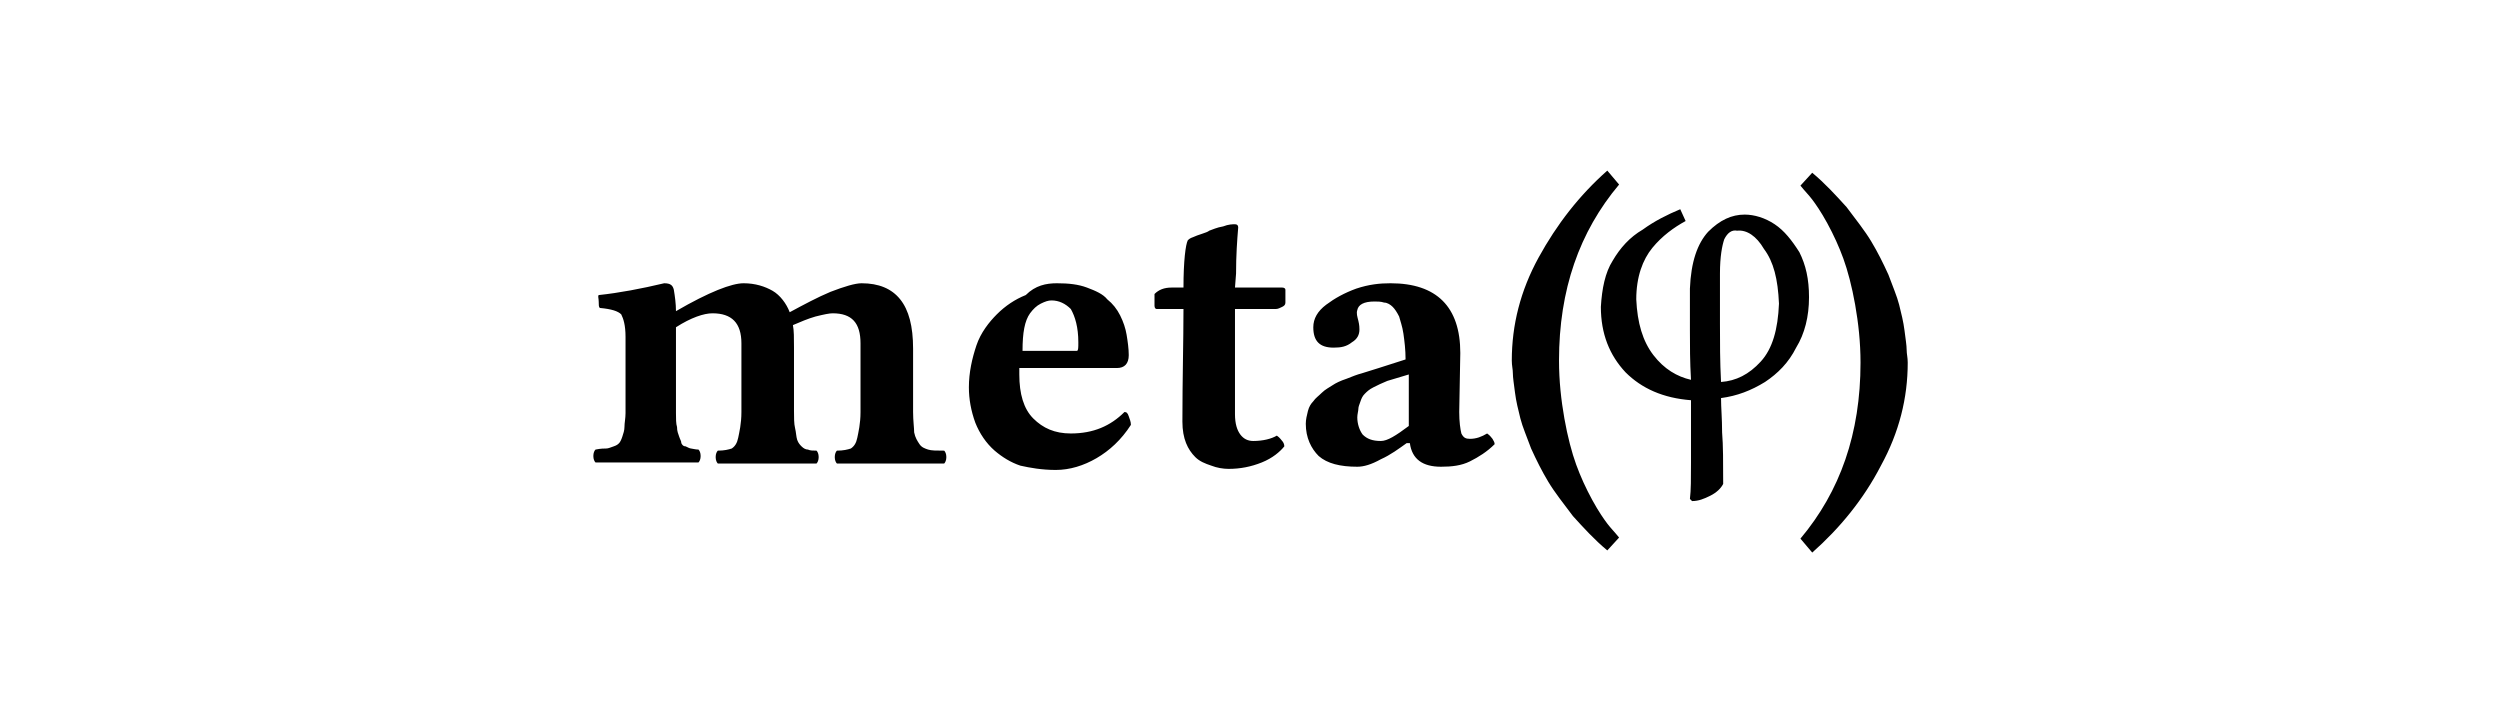 <?xml version="1.0" encoding="utf-8"?>
<!-- Generator: Adobe Illustrator 26.1.0, SVG Export Plug-In . SVG Version: 6.00 Build 0)  -->
<svg version="1.1" id="Ebene_1" xmlns="http://www.w3.org/2000/svg" xmlns:xlink="http://www.w3.org/1999/xlink" x="0px" y="0px"
	 viewBox="0 0 233 67.3" style="enable-background:new 0 0 233 67.3;" xml:space="preserve">
<style type="text/css">
	.st0{fill-rule:evenodd;clip-rule:evenodd;}
</style>
<path class="st0" d="M149.8,15.9l1.1,1.3c-3.7,4.4-5.6,9.8-5.6,16.4c0,1.9,0.2,3.7,0.5,5.4c0.3,1.7,0.7,3.2,1.1,4.3
	c0.4,1.1,0.9,2.2,1.5,3.3c0.6,1.1,1.1,1.8,1.4,2.2s0.7,0.8,1.1,1.3l-1.1,1.2c-1.2-1-2.2-2.1-3.2-3.2c-0.9-1.2-1.7-2.2-2.3-3.2
	c-0.6-1-1.1-2-1.6-3.1c-0.4-1.1-0.8-2-1-2.8c-0.2-0.8-0.4-1.6-0.5-2.4c-0.1-0.8-0.2-1.4-0.2-1.8s-0.1-0.7-0.1-1.2
	c0-3.3,0.8-6.5,2.5-9.6C145.1,20.9,147.2,18.2,149.8,15.9 M168.9,16.1c1.2,1,2.2,2.1,3.2,3.2c0.9,1.2,1.7,2.2,2.3,3.2
	c0.6,1,1.1,2,1.6,3.1c0.4,1.1,0.8,2,1,2.8s0.4,1.6,0.5,2.4c0.1,0.8,0.2,1.4,0.2,1.8s0.1,0.7,0.1,1.2c0,3.3-0.8,6.5-2.5,9.6
	c-1.6,3.1-3.8,5.8-6.4,8.1l-1.1-1.3c3.7-4.4,5.6-9.8,5.6-16.4c0-1.9-0.2-3.7-0.5-5.4s-0.7-3.2-1.1-4.3c-0.4-1.1-0.9-2.2-1.5-3.3
	c-0.6-1.1-1.1-1.8-1.4-2.2s-0.7-0.8-1.1-1.3L168.9,16.1z M156.6,19.5l0.5,1.1c-1.1,0.6-2.2,1.4-3.1,2.5c-0.9,1.1-1.5,2.7-1.5,4.8
	c0.1,2.2,0.6,3.9,1.6,5.2c1,1.3,2.2,2,3.5,2.3c-0.1-1.7-0.1-3.2-0.1-4.6c0-1.4,0-2.7,0-3.9c0.1-2.5,0.7-4.2,1.7-5.3
	c1.1-1.1,2.2-1.6,3.4-1.6c0.9,0,1.9,0.3,2.8,0.9c0.9,0.6,1.6,1.5,2.3,2.6c0.6,1.2,0.9,2.5,0.9,4.2c0,1.8-0.4,3.4-1.2,4.7
	c-0.7,1.4-1.7,2.4-2.9,3.2c-1.3,0.8-2.6,1.3-4.1,1.5c0,0.9,0.1,1.9,0.1,3.2c0.1,1.2,0.1,2.8,0.1,4.8c-0.2,0.4-0.6,0.8-1.2,1.1
	c-0.6,0.3-1.1,0.5-1.7,0.5l-0.2-0.2c0.1-0.8,0.1-1.9,0.1-3.4s0-3.4,0-5.8c-2.6-0.2-4.6-1.1-6.1-2.6c-1.5-1.6-2.3-3.6-2.3-6.1
	c0.1-1.7,0.4-3.2,1.1-4.3c0.7-1.2,1.6-2.2,2.8-2.9C154.2,20.6,155.4,20,156.6,19.5 M115.1,20.9c0.2,0,0.3,0.1,0.3,0.3
	c-0.1,1.2-0.2,2.6-0.2,4.3l-0.1,1.3h4.4c0.2,0,0.3,0.1,0.3,0.2v1.2c0,0.2-0.1,0.3-0.3,0.4c-0.2,0.1-0.4,0.2-0.6,0.2h-3.8
	c0,1.4,0,3.3,0,5.6s0,3.7,0,4.2c0,0.9,0.2,1.5,0.5,1.9c0.3,0.4,0.7,0.6,1.2,0.6c0.9,0,1.7-0.2,2.2-0.5c0.3,0.2,0.4,0.4,0.5,0.5
	s0.2,0.3,0.2,0.5c-0.4,0.5-1.1,1.1-2.1,1.5c-1,0.4-2,0.6-3.1,0.6c-0.5,0-1.1-0.1-1.6-0.3c-0.6-0.2-1.1-0.4-1.5-0.8
	c-0.7-0.7-1.2-1.7-1.2-3.3c0-4,0.1-7.5,0.1-10.5h-2.5c-0.1,0-0.2-0.1-0.2-0.3v-1.1c0.4-0.4,0.9-0.6,1.6-0.6h1.1c0-2.5,0.2-4,0.4-4.4
	c0.1-0.1,0.2-0.2,0.5-0.3c0.2-0.1,0.5-0.2,0.8-0.3s0.6-0.2,0.7-0.3c0.3-0.1,0.7-0.3,1.3-0.4C114.5,20.9,114.9,20.9,115.1,20.9
	 M161.9,21.5c-0.5-0.1-0.9,0.2-1.2,0.8c-0.2,0.6-0.4,1.6-0.4,3.2c0,1.4,0,3,0,4.7c0,1.7,0,3.5,0.1,5.4c1.4-0.1,2.6-0.7,3.7-1.9
	c1.1-1.2,1.6-3,1.7-5.4c-0.1-2.3-0.5-3.9-1.4-5.1C163.7,22,162.8,21.4,161.9,21.5L161.9,21.5L161.9,21.5z M61.9,26.4
	c0.6,0,0.8,0.2,0.9,0.6c0.1,0.6,0.2,1.3,0.2,2c3.1-1.8,5.2-2.6,6.3-2.6c1.1,0,2,0.3,2.7,0.7s1.3,1.2,1.6,2c1.3-0.7,2.6-1.4,3.8-1.9
	c1.3-0.5,2.3-0.8,2.9-0.8c1.6,0,2.8,0.5,3.6,1.5c0.8,1,1.2,2.5,1.2,4.6v5.9c0,0.8,0.1,1.5,0.1,1.9c0.1,0.5,0.3,0.8,0.5,1.1
	c0.2,0.3,0.5,0.4,0.8,0.5s0.8,0.1,1.5,0.1c0.1,0.1,0.2,0.3,0.2,0.6s-0.1,0.5-0.2,0.6h-5.3H78c-0.1-0.1-0.2-0.3-0.2-0.6
	s0.1-0.5,0.2-0.6c0.6,0,1-0.1,1.3-0.2c0.3-0.2,0.5-0.5,0.6-1s0.3-1.3,0.3-2.4V32c0-1.9-0.8-2.8-2.6-2.8c-0.3,0-0.8,0.1-1.6,0.3
	c-0.7,0.2-1.4,0.5-2.1,0.8c0.1,0.5,0.1,1.2,0.1,2.1v5.9c0,0.6,0,1.2,0.1,1.6c0.1,0.4,0.1,0.8,0.2,1.1c0.1,0.3,0.3,0.5,0.4,0.6
	c0.2,0.2,0.4,0.3,0.6,0.3c0.2,0.1,0.5,0.1,0.8,0.1c0.1,0.1,0.2,0.3,0.2,0.6s-0.1,0.5-0.2,0.6h-4.6h-4.6c-0.1-0.1-0.2-0.3-0.2-0.6
	s0.1-0.5,0.2-0.6c0.6,0,1-0.1,1.3-0.2c0.3-0.2,0.5-0.5,0.6-1s0.3-1.3,0.3-2.4V32c0-1.9-0.9-2.8-2.7-2.8c-0.8,0-2,0.4-3.4,1.3V31v7.5
	c0,0.5,0,1,0.1,1.3c0,0.4,0.1,0.6,0.2,0.9c0.1,0.3,0.2,0.4,0.2,0.6c0.1,0.2,0.2,0.3,0.4,0.3c0.2,0.1,0.4,0.2,0.5,0.2
	s0.4,0.1,0.7,0.1c0.1,0.1,0.2,0.3,0.2,0.6s-0.1,0.5-0.2,0.6h-4.4h-5.2c-0.1-0.1-0.2-0.3-0.2-0.6s0.1-0.5,0.2-0.6
	c0.5-0.1,0.8-0.1,1-0.1c0.2,0,0.4-0.1,0.7-0.2c0.3-0.1,0.4-0.2,0.5-0.3c0.1-0.1,0.2-0.3,0.3-0.6c0.1-0.3,0.2-0.6,0.2-0.9
	c0-0.4,0.1-0.8,0.1-1.3v-7.1c0-1.1-0.2-1.7-0.4-2.1c-0.3-0.3-0.9-0.5-2-0.6c-0.1-0.1-0.1-0.3-0.1-0.6s-0.1-0.5,0-0.6
	C57.7,27.3,59.8,26.9,61.9,26.4 M98.5,26.4c1.1,0,2,0.1,2.8,0.4c0.8,0.3,1.5,0.6,1.9,1.1c0.5,0.4,0.9,0.9,1.2,1.5
	c0.3,0.6,0.5,1.2,0.6,1.8c0.1,0.6,0.2,1.3,0.2,1.9c0,0.8-0.4,1.2-1.1,1.2h-9.1c0,0.1,0,0.2,0,0.3c0,0.1,0,0.2,0,0.3
	c0,1.8,0.4,3.2,1.3,4.1s2,1.4,3.5,1.4c2.1,0,3.7-0.7,5-2c0.2,0,0.3,0.1,0.4,0.4c0.1,0.3,0.2,0.5,0.2,0.8c-0.9,1.4-2,2.4-3.2,3.1
	c-1.2,0.7-2.5,1.1-3.8,1.1s-2.4-0.2-3.3-0.4c-0.9-0.3-1.7-0.8-2.4-1.4c-0.8-0.7-1.4-1.6-1.8-2.6c-0.4-1.1-0.6-2.2-0.6-3.3
	c0-1.4,0.3-2.7,0.7-3.9s1.2-2.2,1.9-2.9c0.8-0.8,1.7-1.4,2.7-1.8C96.5,26.6,97.5,26.4,98.5,26.4 M129.6,26.4c4.3,0,6.5,2.2,6.5,6.5
	l-0.1,5.5c0,0.9,0.1,1.6,0.2,2c0.2,0.4,0.4,0.5,0.8,0.5c0.6,0,1.1-0.2,1.6-0.5c0.3,0.2,0.4,0.4,0.5,0.5c0.1,0.2,0.2,0.3,0.2,0.5
	c-0.7,0.7-1.5,1.2-2.3,1.6c-0.8,0.4-1.7,0.5-2.7,0.5c-1.7,0-2.7-0.7-2.9-2.2h-0.3c-0.7,0.5-1.5,1.1-2.4,1.5
	c-0.9,0.5-1.6,0.7-2.2,0.7c-1.6,0-2.8-0.3-3.6-1c-0.7-0.7-1.2-1.7-1.2-3c0-0.4,0.1-0.8,0.2-1.2c0.1-0.4,0.3-0.7,0.5-0.9
	c0.2-0.3,0.5-0.5,0.8-0.8c0.3-0.3,0.7-0.5,1-0.7c0.3-0.2,0.7-0.4,1.3-0.6c0.5-0.2,1-0.4,1.4-0.5l1.6-0.5l2.5-0.8
	c0-0.9-0.1-1.7-0.2-2.4c-0.1-0.7-0.3-1.2-0.4-1.6c-0.2-0.4-0.4-0.7-0.6-0.9s-0.5-0.4-0.8-0.4c-0.3-0.1-0.6-0.1-0.9-0.1
	c-1,0-1.5,0.3-1.6,0.8c-0.1,0.3,0,0.6,0.1,1c0.1,0.4,0.1,0.7,0.1,0.8c0,0.5-0.2,0.9-0.7,1.2c-0.5,0.4-1,0.5-1.7,0.5
	c-1.3,0-1.9-0.6-1.9-1.9c0-0.8,0.4-1.5,1.2-2.1s1.7-1.1,2.8-1.5C127.6,26.5,128.6,26.4,129.6,26.4 M98,28c-0.3,0-0.6,0.1-1,0.3
	c-0.4,0.2-0.7,0.5-1,0.9c-0.5,0.7-0.7,1.8-0.7,3.5h5.1c0.1-0.1,0.1-0.3,0.1-0.8c0-1.4-0.3-2.4-0.7-3.1C99.3,28.3,98.7,28,98,28
	 M131.3,34.9l-2,0.6c-0.5,0.2-0.9,0.4-1.3,0.6c-0.4,0.2-0.6,0.4-0.8,0.6c-0.2,0.2-0.3,0.4-0.4,0.7c-0.1,0.3-0.2,0.5-0.2,0.7
	c0,0.2-0.1,0.5-0.1,0.8c0,0.6,0.2,1.2,0.5,1.6c0.4,0.4,0.9,0.6,1.7,0.6c0.6,0,1.4-0.5,2.6-1.4L131.3,34.9L131.3,34.9z"/>
</svg>
